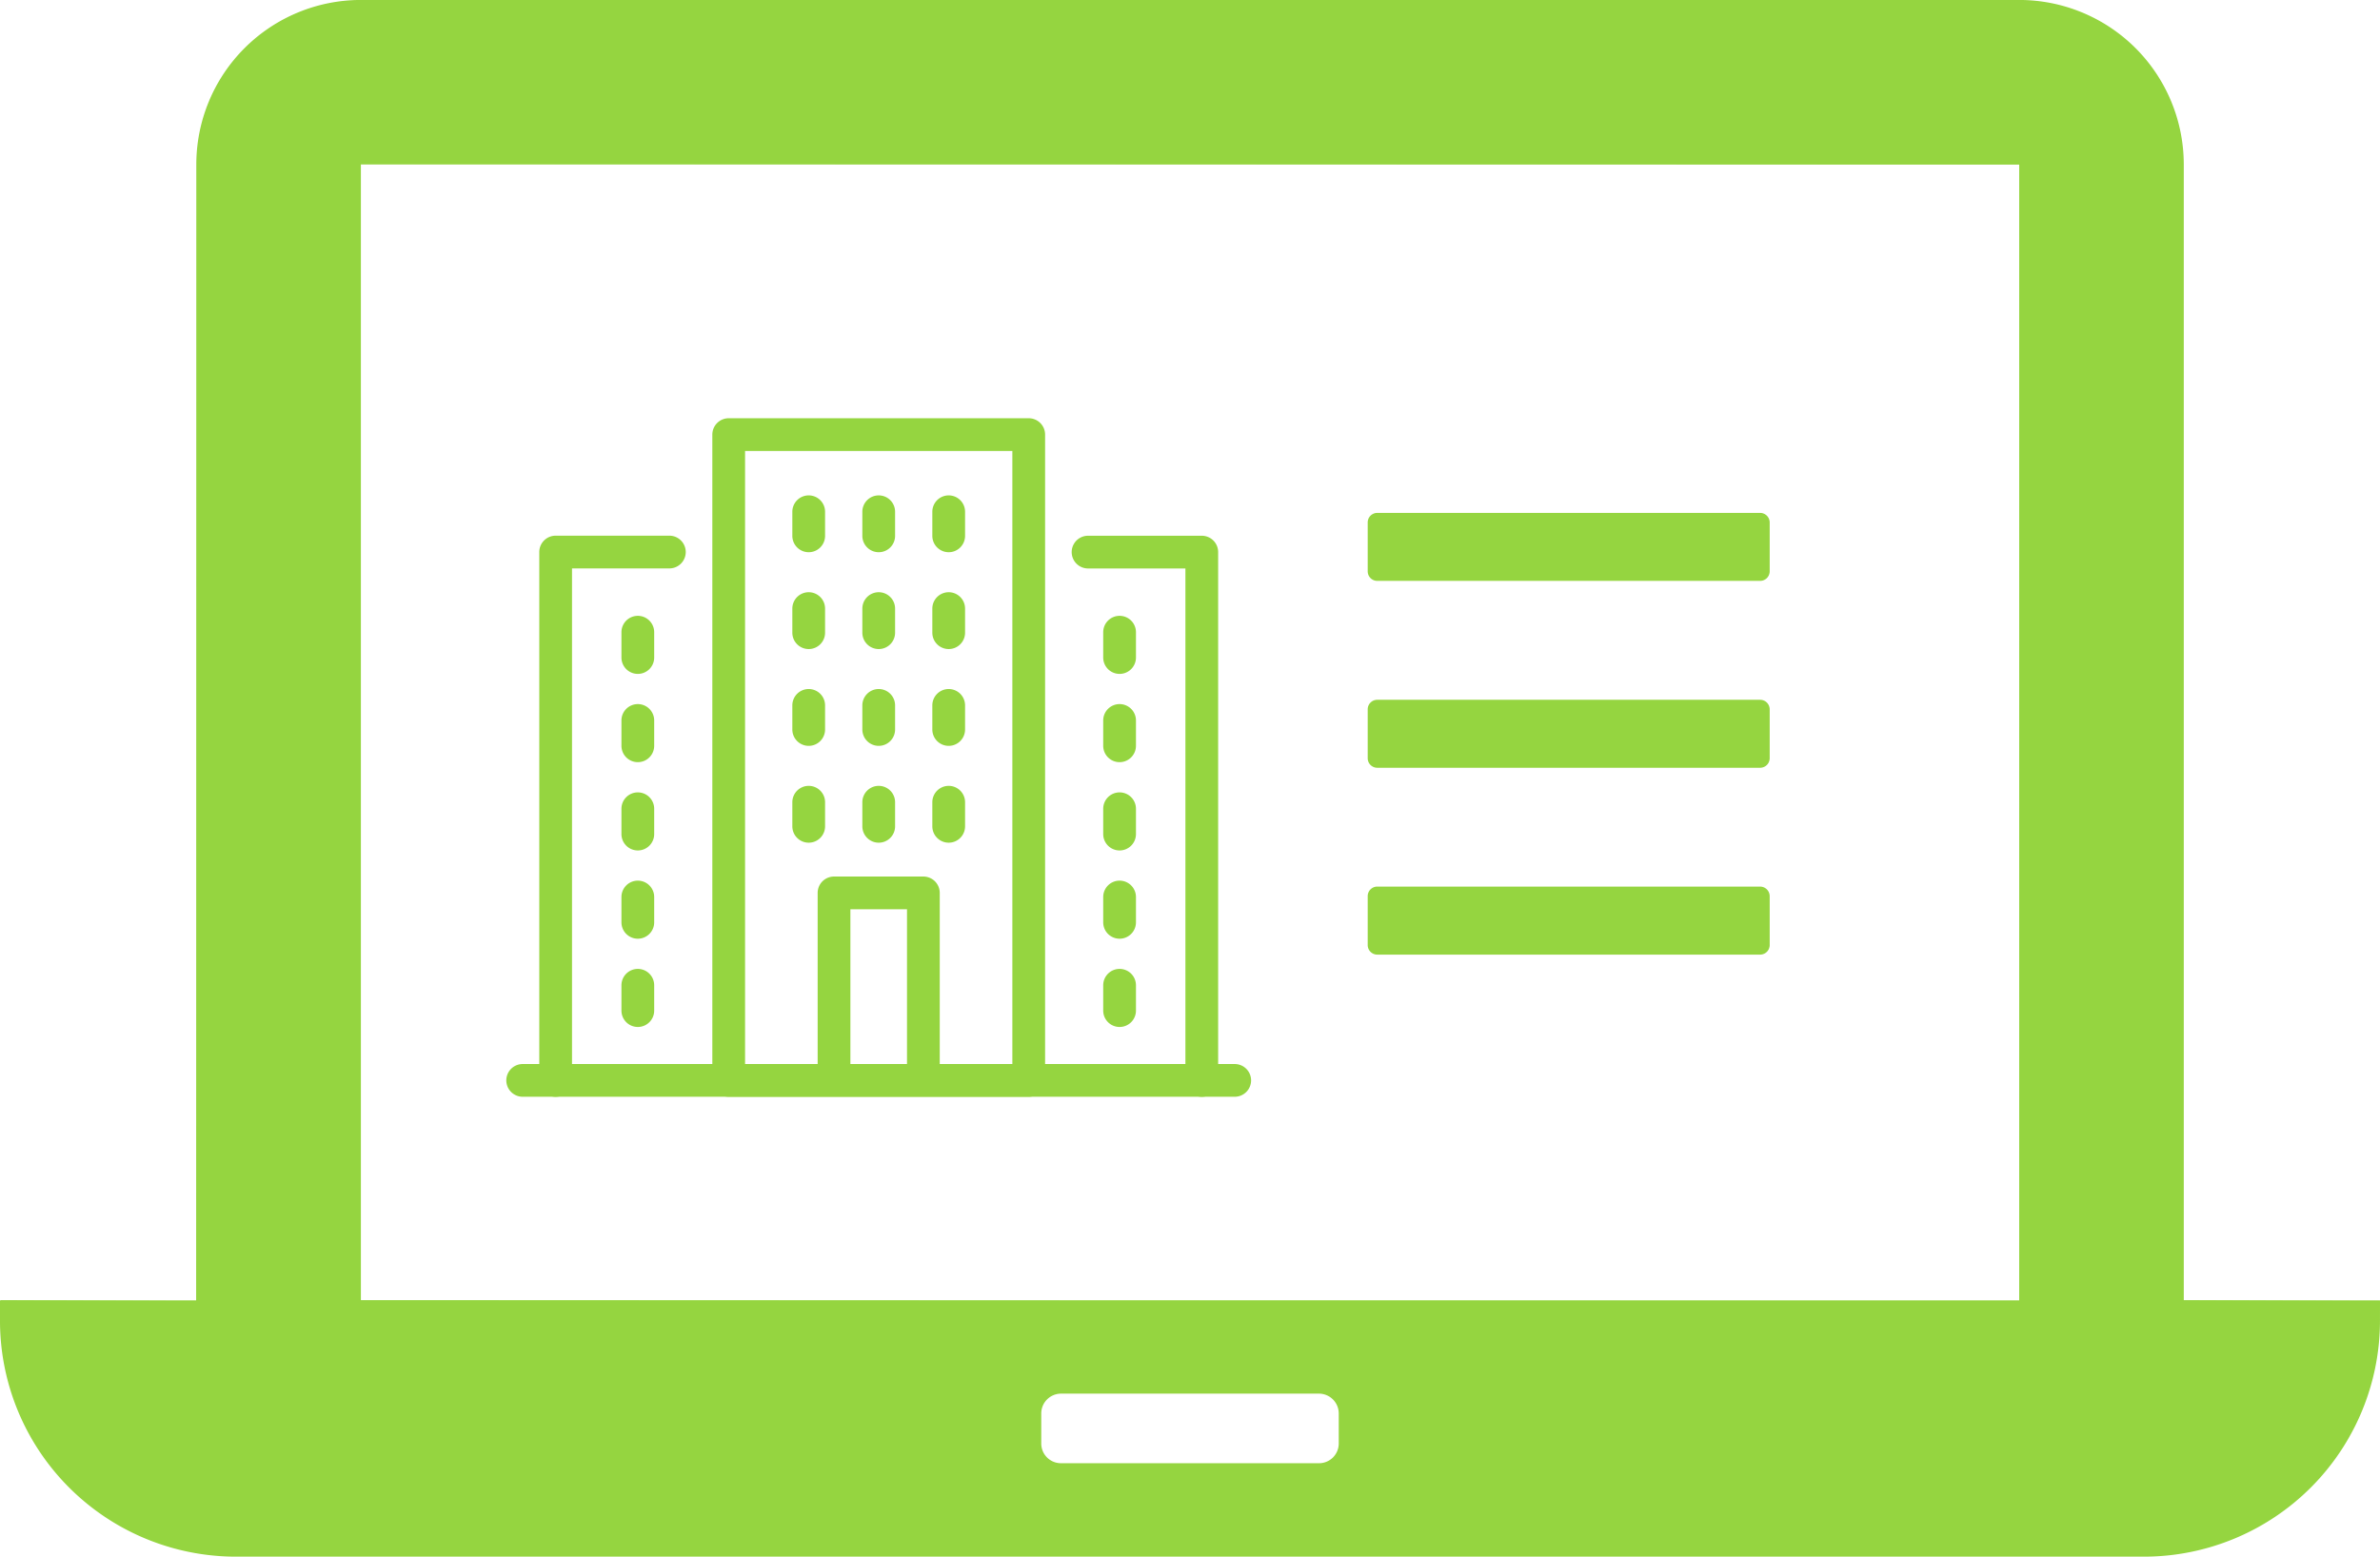 <svg xmlns="http://www.w3.org/2000/svg" xmlns:xlink="http://www.w3.org/1999/xlink" width="82.436" height="53.934" viewBox="0 0 82.436 53.934"><defs><clipPath id="clip-path"><rect id="長方形_82" data-name="長方形 82" width="25.797" height="23.509" fill="#95d540"/></clipPath></defs><g id="グループ_25" data-name="グループ 25" transform="translate(-1049 -1874.957)"><path id="パス_38" data-name="パス 38" d="M294.562,201.239h13.26a.331.331,0,0,0,.332-.331v-1.693a.331.331,0,0,0-.332-.331h-13.26a.331.331,0,0,0-.331.331v1.693A.331.331,0,0,0,294.562,201.239Z" transform="translate(802.142 1693.844)" fill="#95d540"/><path id="パス_39" data-name="パス 39" d="M294.7,201.348a.306.306,0,0,1-.306-.306V199.35a.306.306,0,0,1,.306-.306h13.26a.306.306,0,0,1,.306.306v1.693a.306.306,0,0,1-.306.306Z" transform="translate(802.008 1693.709)" fill="#95d540"/><g id="グループ_24" data-name="グループ 24" transform="translate(1049 1874.957)"><path id="パス_34" data-name="パス 34" d="M75.639,133.566V94.211a5.7,5.7,0,0,0-5.7-5.7H12.5a5.7,5.7,0,0,0-5.7,5.7v39.355H0v.706a8.174,8.174,0,0,0,8.174,8.174H74.258a8.177,8.177,0,0,0,8.177-8.174v-.706ZM46.37,138.525a.683.683,0,0,1-.688.684H36.75a.682.682,0,0,1-.684-.684v-1.039a.686.686,0,0,1,.684-.688h8.932a.687.687,0,0,1,.688.688Zm23.569-4.958H12.5V94.211H69.939Z" transform="translate(0 -88.512)" fill="#95d540"/><path id="パス_35" data-name="パス 35" d="M8.308,142.555A8.157,8.157,0,0,1,.16,134.407V133.7l6.771.026.026-39.381a5.68,5.68,0,0,1,5.674-5.674H70.073a5.681,5.681,0,0,1,5.675,5.674V133.7l6.822.026-.026.68a8.159,8.159,0,0,1-8.152,8.148Zm28.576-5.648a.713.713,0,0,0-.71.714v1.039a.711.711,0,0,0,.71.71h8.932a.7.7,0,0,0,.714-.71v-1.039a.715.715,0,0,0-.714-.714ZM12.605,133.7l57.468.026L70.1,94.347l-57.493-.026Z" transform="translate(-0.134 -88.647)" fill="#95d540"/><path id="パス_40" data-name="パス 40" d="M294.562,241.449h13.26a.331.331,0,0,0,.332-.331v-1.693a.331.331,0,0,0-.332-.331h-13.26a.331.331,0,0,0-.331.331v1.693A.331.331,0,0,0,294.562,241.449Z" transform="translate(-246.858 -214.848)" fill="#95d540"/><path id="パス_41" data-name="パス 41" d="M294.7,241.558a.306.306,0,0,1-.306-.306V239.56a.306.306,0,0,1,.306-.306h13.26a.306.306,0,0,1,.306.306v1.693a.306.306,0,0,1-.306.306Z" transform="translate(-246.992 -214.984)" fill="#95d540"/><path id="パス_42" data-name="パス 42" d="M294.562,281.659h13.26a.331.331,0,0,0,.332-.332v-1.693a.332.332,0,0,0-.332-.332h-13.26a.331.331,0,0,0-.331.332v1.693A.331.331,0,0,0,294.562,281.659Z" transform="translate(-246.858 -248.584)" fill="#95d540"/><path id="パス_43" data-name="パス 43" d="M294.7,281.768a.306.306,0,0,1-.306-.306V279.77a.306.306,0,0,1,.306-.306h13.26a.306.306,0,0,1,.306.306v1.693a.306.306,0,0,1-.306.306Z" transform="translate(-246.992 -248.719)" fill="#95d540"/><g id="グループ_23" data-name="グループ 23" transform="translate(17.537 14.491)"><g id="グループ_14" data-name="グループ 14" transform="translate(0 0)"><g id="グループ_13" data-name="グループ 13" clip-path="url(#clip-path)"><path id="長方形_81" data-name="長方形 81" d="M-2.433-3H7.959a.567.567,0,0,1,.567.567V19.942a.567.567,0,0,1-.567.567H-2.433A.567.567,0,0,1-3,19.942V-2.433A.567.567,0,0,1-2.433-3ZM7.392-1.866H-1.866V19.375H7.392Z" transform="translate(10.136 3)" fill="#95d540"/></g></g><path id="線_11" data-name="線 11" d="M-2.433-1.031A.567.567,0,0,1-3-1.6v-.835A.567.567,0,0,1-2.433-3a.567.567,0,0,1,.567.567V-1.6A.567.567,0,0,1-2.433-1.031Z" transform="translate(12.907 5.673)" fill="#95d540"/><path id="線_12" data-name="線 12" d="M-2.433-1.031A.567.567,0,0,1-3-1.6v-.835A.567.567,0,0,1-2.433-3a.567.567,0,0,1,.567.567V-1.6A.567.567,0,0,1-2.433-1.031Z" transform="translate(15.332 5.673)" fill="#95d540"/><path id="線_13" data-name="線 13" d="M-2.433-1.031A.567.567,0,0,1-3-1.6v-.835A.567.567,0,0,1-2.433-3a.567.567,0,0,1,.567.567V-1.6A.567.567,0,0,1-2.433-1.031Z" transform="translate(17.756 5.673)" fill="#95d540"/><g id="グループ_16" data-name="グループ 16" transform="translate(0 0)"><g id="グループ_15" data-name="グループ 15" clip-path="url(#clip-path)"><path id="パス_38-2" data-name="パス 38" d="M108.116,40.974a.567.567,0,0,1-.567-.567V22.669h-3.372a.567.567,0,1,1,0-1.134h3.939a.567.567,0,0,1,.567.567V40.407A.567.567,0,0,1,108.116,40.974Z" transform="translate(-84.027 -17.464)" fill="#95d540"/></g></g><path id="線_14" data-name="線 14" d="M-2.433-.988A.567.567,0,0,1-3-1.555v-.878A.567.567,0,0,1-2.433-3a.567.567,0,0,1,.567.567v.878A.567.567,0,0,1-2.433-.988Z" transform="translate(23.675 9.846)" fill="#95d540"/><path id="線_15" data-name="線 15" d="M-2.433-.988A.567.567,0,0,1-3-1.555v-.878A.567.567,0,0,1-2.433-3a.567.567,0,0,1,.567.567v.878A.567.567,0,0,1-2.433-.988Z" transform="translate(23.675 12.904)" fill="#95d540"/><path id="線_16" data-name="線 16" d="M-2.433-.988A.567.567,0,0,1-3-1.555v-.878A.567.567,0,0,1-2.433-3a.567.567,0,0,1,.567.567v.878A.567.567,0,0,1-2.433-.988Z" transform="translate(23.675 15.963)" fill="#95d540"/><path id="線_17" data-name="線 17" d="M-2.433-.988A.567.567,0,0,1-3-1.555v-.878A.567.567,0,0,1-2.433-3a.567.567,0,0,1,.567.567v.878A.567.567,0,0,1-2.433-.988Z" transform="translate(23.675 19.021)" fill="#95d540"/><path id="線_18" data-name="線 18" d="M-2.433-.988A.567.567,0,0,1-3-1.555v-.878A.567.567,0,0,1-2.433-3a.567.567,0,0,1,.567.567v.878A.567.567,0,0,1-2.433-.988Z" transform="translate(23.675 22.079)" fill="#95d540"/><g id="グループ_18" data-name="グループ 18" transform="translate(0 0)"><g id="グループ_17" data-name="グループ 17" clip-path="url(#clip-path)"><path id="パス_39-2" data-name="パス 39" d="M6.607,40.974a.567.567,0,0,1-.567-.567V22.1a.567.567,0,0,1,.567-.567h3.939a.567.567,0,0,1,0,1.134H7.174V40.407A.567.567,0,0,1,6.607,40.974Z" transform="translate(-4.898 -17.464)" fill="#95d540"/></g></g><path id="線_19" data-name="線 19" d="M-2.433-.988A.567.567,0,0,1-3-1.555v-.878A.567.567,0,0,1-2.433-3a.567.567,0,0,1,.567.567v.878A.567.567,0,0,1-2.433-.988Z" transform="translate(6.988 9.846)" fill="#95d540"/><path id="線_20" data-name="線 20" d="M-2.433-.988A.567.567,0,0,1-3-1.555v-.878A.567.567,0,0,1-2.433-3a.567.567,0,0,1,.567.567v.878A.567.567,0,0,1-2.433-.988Z" transform="translate(6.988 12.904)" fill="#95d540"/><path id="線_21" data-name="線 21" d="M-2.433-.988A.567.567,0,0,1-3-1.555v-.878A.567.567,0,0,1-2.433-3a.567.567,0,0,1,.567.567v.878A.567.567,0,0,1-2.433-.988Z" transform="translate(6.988 15.963)" fill="#95d540"/><path id="線_22" data-name="線 22" d="M-2.433-.988A.567.567,0,0,1-3-1.555v-.878A.567.567,0,0,1-2.433-3a.567.567,0,0,1,.567.567v.878A.567.567,0,0,1-2.433-.988Z" transform="translate(6.988 19.021)" fill="#95d540"/><path id="線_23" data-name="線 23" d="M-2.433-.988A.567.567,0,0,1-3-1.555v-.878A.567.567,0,0,1-2.433-3a.567.567,0,0,1,.567.567v.878A.567.567,0,0,1-2.433-.988Z" transform="translate(6.988 22.079)" fill="#95d540"/><path id="線_24" data-name="線 24" d="M-2.433-1.031A.567.567,0,0,1-3-1.6v-.835A.567.567,0,0,1-2.433-3a.567.567,0,0,1,.567.567V-1.6A.567.567,0,0,1-2.433-1.031Z" transform="translate(12.907 9.028)" fill="#95d540"/><path id="線_25" data-name="線 25" d="M-2.433-1.031A.567.567,0,0,1-3-1.6v-.835A.567.567,0,0,1-2.433-3a.567.567,0,0,1,.567.567V-1.6A.567.567,0,0,1-2.433-1.031Z" transform="translate(15.332 9.028)" fill="#95d540"/><path id="線_26" data-name="線 26" d="M-2.433-1.031A.567.567,0,0,1-3-1.6v-.835A.567.567,0,0,1-2.433-3a.567.567,0,0,1,.567.567V-1.6A.567.567,0,0,1-2.433-1.031Z" transform="translate(17.756 9.028)" fill="#95d540"/><path id="線_27" data-name="線 27" d="M-2.433-1.031A.567.567,0,0,1-3-1.6v-.835A.567.567,0,0,1-2.433-3a.567.567,0,0,1,.567.567V-1.6A.567.567,0,0,1-2.433-1.031Z" transform="translate(12.907 12.382)" fill="#95d540"/><path id="線_28" data-name="線 28" d="M-2.433-1.031A.567.567,0,0,1-3-1.6v-.835A.567.567,0,0,1-2.433-3a.567.567,0,0,1,.567.567V-1.6A.567.567,0,0,1-2.433-1.031Z" transform="translate(15.332 12.382)" fill="#95d540"/><path id="線_29" data-name="線 29" d="M-2.433-1.031A.567.567,0,0,1-3-1.6v-.835A.567.567,0,0,1-2.433-3a.567.567,0,0,1,.567.567V-1.6A.567.567,0,0,1-2.433-1.031Z" transform="translate(17.756 12.382)" fill="#95d540"/><path id="線_30" data-name="線 30" d="M-2.433-1.031A.567.567,0,0,1-3-1.6v-.835A.567.567,0,0,1-2.433-3a.567.567,0,0,1,.567.567V-1.6A.567.567,0,0,1-2.433-1.031Z" transform="translate(12.907 15.737)" fill="#95d540"/><path id="線_31" data-name="線 31" d="M-2.433-1.031A.567.567,0,0,1-3-1.6v-.835A.567.567,0,0,1-2.433-3a.567.567,0,0,1,.567.567V-1.6A.567.567,0,0,1-2.433-1.031Z" transform="translate(15.332 15.737)" fill="#95d540"/><path id="線_32" data-name="線 32" d="M-2.433-1.031A.567.567,0,0,1-3-1.6v-.835A.567.567,0,0,1-2.433-3a.567.567,0,0,1,.567.567V-1.6A.567.567,0,0,1-2.433-1.031Z" transform="translate(17.756 15.737)" fill="#95d540"/><g id="グループ_20" data-name="グループ 20" transform="translate(0 0)"><g id="グループ_19" data-name="グループ 19" clip-path="url(#clip-path)"><path id="パス_40-2" data-name="パス 40" d="M60.72,91.4a.567.567,0,0,1-.567-.567V85.144H58.192v5.692a.567.567,0,0,1-1.134,0V84.577a.567.567,0,0,1,.567-.567H60.72a.567.567,0,0,1,.567.567v6.259A.567.567,0,0,1,60.72,91.4Z" transform="translate(-46.274 -68.131)" fill="#95d540"/><path id="線_33" data-name="線 33" d="M22.23-1.866H-2.433A.567.567,0,0,1-3-2.433.567.567,0,0,1-2.433-3H22.23a.567.567,0,0,1,.567.567A.567.567,0,0,1,22.23-1.866Z" transform="translate(3 25.375)" fill="#95d540"/></g></g></g></g></g></svg>